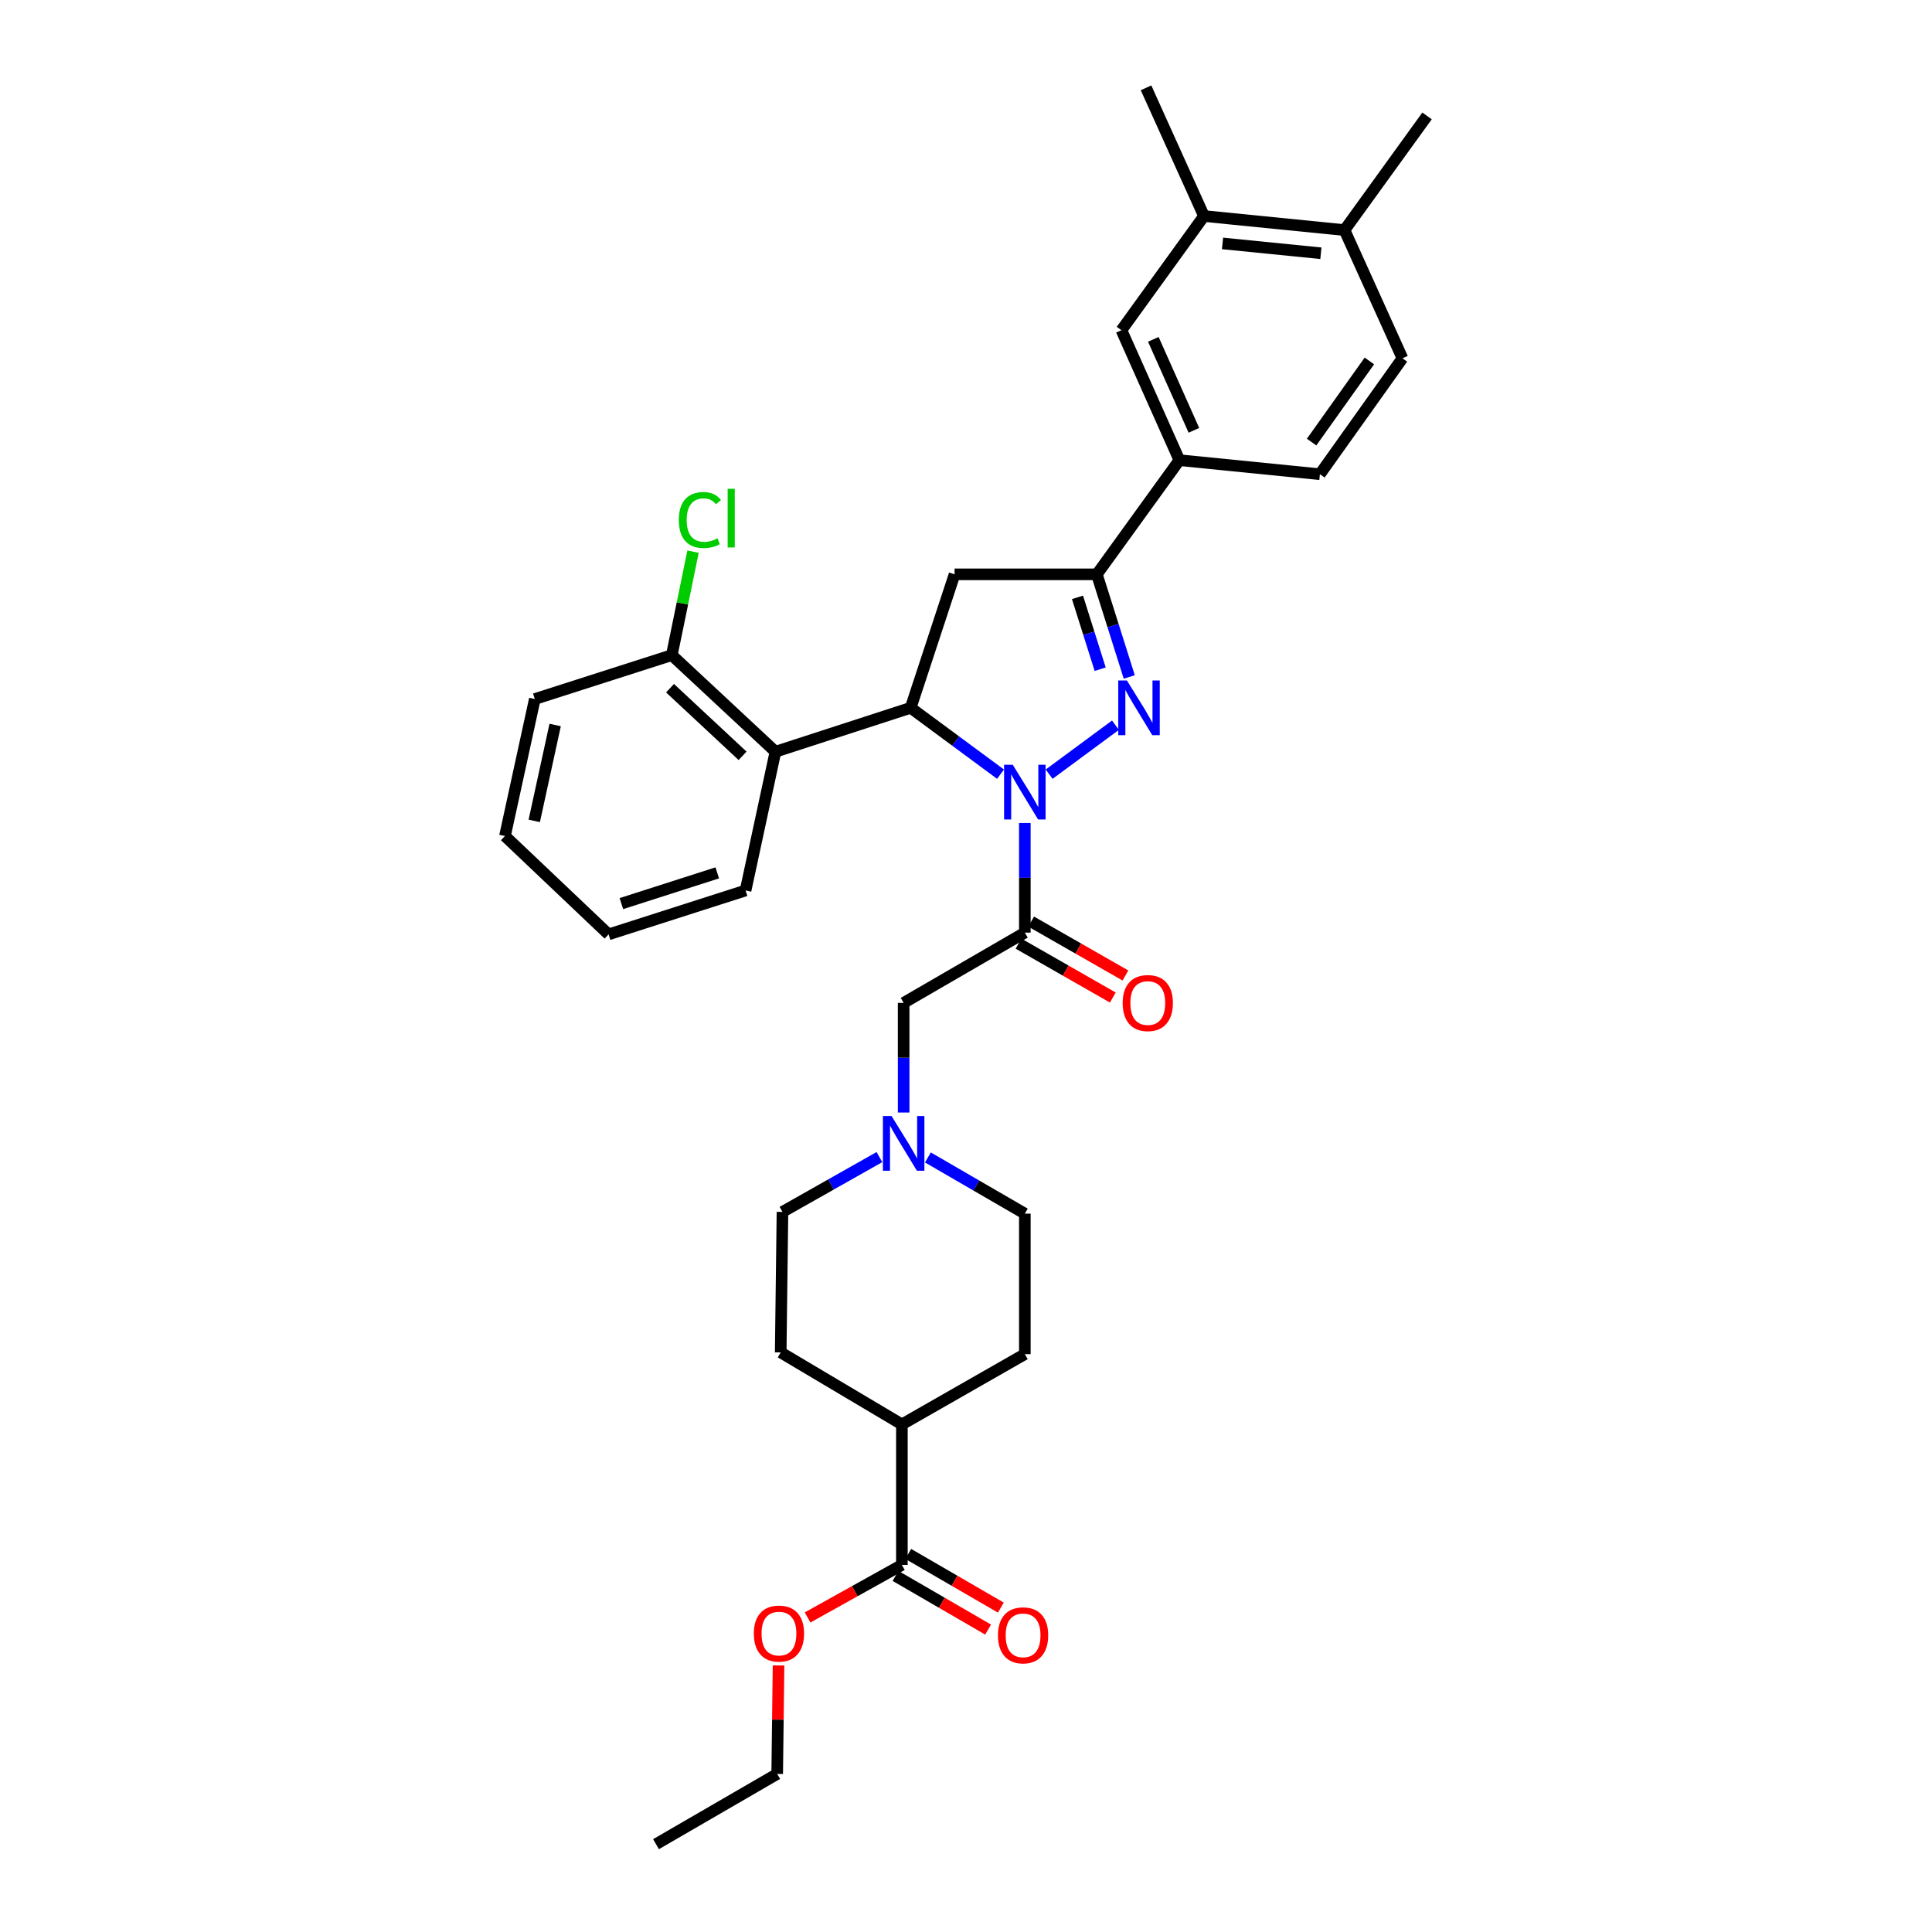<?xml version='1.0' encoding='iso-8859-1'?>
<svg version='1.1' baseProfile='full'
              xmlns='http://www.w3.org/2000/svg'
                      xmlns:rdkit='http://www.rdkit.org/xml'
                      xmlns:xlink='http://www.w3.org/1999/xlink'
                  xml:space='preserve'
width='1000px' height='1000px' viewBox='0 0 1000 1000'>
<!-- END OF HEADER -->
<rect style='opacity:1.0;fill:#FFFFFF;stroke:none' width='1000' height='1000' x='0' y='0'> </rect>
<path class='bond-0' d='M 480.281,599.096 L 505.367,613.639' style='fill:none;fill-rule:evenodd;stroke:#0000FF;stroke-width:6px;stroke-linecap:butt;stroke-linejoin:miter;stroke-opacity:1' />
<path class='bond-0' d='M 505.367,613.639 L 530.453,628.182' style='fill:none;fill-rule:evenodd;stroke:#000000;stroke-width:6px;stroke-linecap:butt;stroke-linejoin:miter;stroke-opacity:1' />
<path class='bond-1' d='M 467.728,575.841 L 467.728,547.468' style='fill:none;fill-rule:evenodd;stroke:#0000FF;stroke-width:6px;stroke-linecap:butt;stroke-linejoin:miter;stroke-opacity:1' />
<path class='bond-1' d='M 467.728,547.468 L 467.728,519.094' style='fill:none;fill-rule:evenodd;stroke:#000000;stroke-width:6px;stroke-linecap:butt;stroke-linejoin:miter;stroke-opacity:1' />
<path class='bond-2' d='M 455.187,598.909 L 430.095,613.092' style='fill:none;fill-rule:evenodd;stroke:#0000FF;stroke-width:6px;stroke-linecap:butt;stroke-linejoin:miter;stroke-opacity:1' />
<path class='bond-2' d='M 430.095,613.092 L 405.003,627.276' style='fill:none;fill-rule:evenodd;stroke:#000000;stroke-width:6px;stroke-linecap:butt;stroke-linejoin:miter;stroke-opacity:1' />
<path class='bond-3' d='M 530.453,628.182 L 530.453,700.907' style='fill:none;fill-rule:evenodd;stroke:#000000;stroke-width:6px;stroke-linecap:butt;stroke-linejoin:miter;stroke-opacity:1' />
<path class='bond-4' d='M 405.003,627.276 L 404.09,700.001' style='fill:none;fill-rule:evenodd;stroke:#000000;stroke-width:6px;stroke-linecap:butt;stroke-linejoin:miter;stroke-opacity:1' />
<path class='bond-5' d='M 517.877,400.712 L 494.621,383.537' style='fill:none;fill-rule:evenodd;stroke:#0000FF;stroke-width:6px;stroke-linecap:butt;stroke-linejoin:miter;stroke-opacity:1' />
<path class='bond-5' d='M 494.621,383.537 L 471.366,366.362' style='fill:none;fill-rule:evenodd;stroke:#000000;stroke-width:6px;stroke-linecap:butt;stroke-linejoin:miter;stroke-opacity:1' />
<path class='bond-6' d='M 530.453,425.978 L 530.453,454.351' style='fill:none;fill-rule:evenodd;stroke:#0000FF;stroke-width:6px;stroke-linecap:butt;stroke-linejoin:miter;stroke-opacity:1' />
<path class='bond-6' d='M 530.453,454.351 L 530.453,482.725' style='fill:none;fill-rule:evenodd;stroke:#000000;stroke-width:6px;stroke-linecap:butt;stroke-linejoin:miter;stroke-opacity:1' />
<path class='bond-7' d='M 543.03,400.713 L 577.362,375.36' style='fill:none;fill-rule:evenodd;stroke:#0000FF;stroke-width:6px;stroke-linecap:butt;stroke-linejoin:miter;stroke-opacity:1' />
<path class='bond-8' d='M 527.191,488.432 L 551.594,502.379' style='fill:none;fill-rule:evenodd;stroke:#000000;stroke-width:6px;stroke-linecap:butt;stroke-linejoin:miter;stroke-opacity:1' />
<path class='bond-8' d='M 551.594,502.379 L 575.996,516.325' style='fill:none;fill-rule:evenodd;stroke:#FF0000;stroke-width:6px;stroke-linecap:butt;stroke-linejoin:miter;stroke-opacity:1' />
<path class='bond-8' d='M 533.715,477.017 L 558.118,490.963' style='fill:none;fill-rule:evenodd;stroke:#000000;stroke-width:6px;stroke-linecap:butt;stroke-linejoin:miter;stroke-opacity:1' />
<path class='bond-8' d='M 558.118,490.963 L 582.521,504.91' style='fill:none;fill-rule:evenodd;stroke:#FF0000;stroke-width:6px;stroke-linecap:butt;stroke-linejoin:miter;stroke-opacity:1' />
<path class='bond-9' d='M 530.453,482.725 L 467.728,519.094' style='fill:none;fill-rule:evenodd;stroke:#000000;stroke-width:6px;stroke-linecap:butt;stroke-linejoin:miter;stroke-opacity:1' />
<path class='bond-10' d='M 567.729,297.274 L 610.453,238.18' style='fill:none;fill-rule:evenodd;stroke:#000000;stroke-width:6px;stroke-linecap:butt;stroke-linejoin:miter;stroke-opacity:1' />
<path class='bond-11' d='M 567.729,297.274 L 494.091,297.274' style='fill:none;fill-rule:evenodd;stroke:#000000;stroke-width:6px;stroke-linecap:butt;stroke-linejoin:miter;stroke-opacity:1' />
<path class='bond-12' d='M 567.729,297.274 L 576.116,323.832' style='fill:none;fill-rule:evenodd;stroke:#000000;stroke-width:6px;stroke-linecap:butt;stroke-linejoin:miter;stroke-opacity:1' />
<path class='bond-12' d='M 576.116,323.832 L 584.504,350.39' style='fill:none;fill-rule:evenodd;stroke:#0000FF;stroke-width:6px;stroke-linecap:butt;stroke-linejoin:miter;stroke-opacity:1' />
<path class='bond-12' d='M 557.707,309.202 L 563.578,327.792' style='fill:none;fill-rule:evenodd;stroke:#000000;stroke-width:6px;stroke-linecap:butt;stroke-linejoin:miter;stroke-opacity:1' />
<path class='bond-12' d='M 563.578,327.792 L 569.449,346.383' style='fill:none;fill-rule:evenodd;stroke:#0000FF;stroke-width:6px;stroke-linecap:butt;stroke-linejoin:miter;stroke-opacity:1' />
<path class='bond-13' d='M 494.091,297.274 L 471.366,366.362' style='fill:none;fill-rule:evenodd;stroke:#000000;stroke-width:6px;stroke-linecap:butt;stroke-linejoin:miter;stroke-opacity:1' />
<path class='bond-14' d='M 471.366,366.362 L 401.366,389.094' style='fill:none;fill-rule:evenodd;stroke:#000000;stroke-width:6px;stroke-linecap:butt;stroke-linejoin:miter;stroke-opacity:1' />
<path class='bond-15' d='M 610.453,238.18 L 580.453,170.912' style='fill:none;fill-rule:evenodd;stroke:#000000;stroke-width:6px;stroke-linecap:butt;stroke-linejoin:miter;stroke-opacity:1' />
<path class='bond-15' d='M 617.962,222.734 L 596.962,175.646' style='fill:none;fill-rule:evenodd;stroke:#000000;stroke-width:6px;stroke-linecap:butt;stroke-linejoin:miter;stroke-opacity:1' />
<path class='bond-16' d='M 610.453,238.18 L 683.178,245.455' style='fill:none;fill-rule:evenodd;stroke:#000000;stroke-width:6px;stroke-linecap:butt;stroke-linejoin:miter;stroke-opacity:1' />
<path class='bond-17' d='M 580.453,170.912 L 623.178,111.817' style='fill:none;fill-rule:evenodd;stroke:#000000;stroke-width:6px;stroke-linecap:butt;stroke-linejoin:miter;stroke-opacity:1' />
<path class='bond-18' d='M 401.366,389.094 L 347.728,339.094' style='fill:none;fill-rule:evenodd;stroke:#000000;stroke-width:6px;stroke-linecap:butt;stroke-linejoin:miter;stroke-opacity:1' />
<path class='bond-18' d='M 384.354,391.211 L 346.808,356.211' style='fill:none;fill-rule:evenodd;stroke:#000000;stroke-width:6px;stroke-linecap:butt;stroke-linejoin:miter;stroke-opacity:1' />
<path class='bond-19' d='M 401.366,389.094 L 385.909,460.906' style='fill:none;fill-rule:evenodd;stroke:#000000;stroke-width:6px;stroke-linecap:butt;stroke-linejoin:miter;stroke-opacity:1' />
<path class='bond-20' d='M 347.728,339.094 L 353.22,312.312' style='fill:none;fill-rule:evenodd;stroke:#000000;stroke-width:6px;stroke-linecap:butt;stroke-linejoin:miter;stroke-opacity:1' />
<path class='bond-20' d='M 353.22,312.312 L 358.713,285.53' style='fill:none;fill-rule:evenodd;stroke:#00CC00;stroke-width:6px;stroke-linecap:butt;stroke-linejoin:miter;stroke-opacity:1' />
<path class='bond-21' d='M 347.728,339.094 L 276.822,361.818' style='fill:none;fill-rule:evenodd;stroke:#000000;stroke-width:6px;stroke-linecap:butt;stroke-linejoin:miter;stroke-opacity:1' />
<path class='bond-22' d='M 385.909,460.906 L 315.003,483.638' style='fill:none;fill-rule:evenodd;stroke:#000000;stroke-width:6px;stroke-linecap:butt;stroke-linejoin:miter;stroke-opacity:1' />
<path class='bond-22' d='M 371.259,451.795 L 321.625,467.707' style='fill:none;fill-rule:evenodd;stroke:#000000;stroke-width:6px;stroke-linecap:butt;stroke-linejoin:miter;stroke-opacity:1' />
<path class='bond-23' d='M 276.822,361.818 L 261.365,432.724' style='fill:none;fill-rule:evenodd;stroke:#000000;stroke-width:6px;stroke-linecap:butt;stroke-linejoin:miter;stroke-opacity:1' />
<path class='bond-23' d='M 287.35,375.255 L 276.53,424.889' style='fill:none;fill-rule:evenodd;stroke:#000000;stroke-width:6px;stroke-linecap:butt;stroke-linejoin:miter;stroke-opacity:1' />
<path class='bond-24' d='M 315.003,483.638 L 261.365,432.724' style='fill:none;fill-rule:evenodd;stroke:#000000;stroke-width:6px;stroke-linecap:butt;stroke-linejoin:miter;stroke-opacity:1' />
<path class='bond-25' d='M 623.178,111.817 L 593.185,45.455' style='fill:none;fill-rule:evenodd;stroke:#000000;stroke-width:6px;stroke-linecap:butt;stroke-linejoin:miter;stroke-opacity:1' />
<path class='bond-26' d='M 623.178,111.817 L 695.91,119.093' style='fill:none;fill-rule:evenodd;stroke:#000000;stroke-width:6px;stroke-linecap:butt;stroke-linejoin:miter;stroke-opacity:1' />
<path class='bond-26' d='M 632.779,125.992 L 683.692,131.084' style='fill:none;fill-rule:evenodd;stroke:#000000;stroke-width:6px;stroke-linecap:butt;stroke-linejoin:miter;stroke-opacity:1' />
<path class='bond-27' d='M 695.91,119.093 L 725.91,185.455' style='fill:none;fill-rule:evenodd;stroke:#000000;stroke-width:6px;stroke-linecap:butt;stroke-linejoin:miter;stroke-opacity:1' />
<path class='bond-28' d='M 695.91,119.093 L 738.635,59.998' style='fill:none;fill-rule:evenodd;stroke:#000000;stroke-width:6px;stroke-linecap:butt;stroke-linejoin:miter;stroke-opacity:1' />
<path class='bond-29' d='M 683.178,245.455 L 725.91,185.455' style='fill:none;fill-rule:evenodd;stroke:#000000;stroke-width:6px;stroke-linecap:butt;stroke-linejoin:miter;stroke-opacity:1' />
<path class='bond-29' d='M 678.878,228.828 L 708.791,186.828' style='fill:none;fill-rule:evenodd;stroke:#000000;stroke-width:6px;stroke-linecap:butt;stroke-linejoin:miter;stroke-opacity:1' />
<path class='bond-30' d='M 404.09,700.001 L 466.815,737.269' style='fill:none;fill-rule:evenodd;stroke:#000000;stroke-width:6px;stroke-linecap:butt;stroke-linejoin:miter;stroke-opacity:1' />
<path class='bond-31' d='M 466.815,737.269 L 530.453,700.907' style='fill:none;fill-rule:evenodd;stroke:#000000;stroke-width:6px;stroke-linecap:butt;stroke-linejoin:miter;stroke-opacity:1' />
<path class='bond-32' d='M 466.815,737.269 L 466.815,810.001' style='fill:none;fill-rule:evenodd;stroke:#000000;stroke-width:6px;stroke-linecap:butt;stroke-linejoin:miter;stroke-opacity:1' />
<path class='bond-33' d='M 466.815,810.001 L 442.41,823.598' style='fill:none;fill-rule:evenodd;stroke:#000000;stroke-width:6px;stroke-linecap:butt;stroke-linejoin:miter;stroke-opacity:1' />
<path class='bond-33' d='M 442.41,823.598 L 418.005,837.194' style='fill:none;fill-rule:evenodd;stroke:#FF0000;stroke-width:6px;stroke-linecap:butt;stroke-linejoin:miter;stroke-opacity:1' />
<path class='bond-34' d='M 463.518,815.689 L 487.478,829.577' style='fill:none;fill-rule:evenodd;stroke:#000000;stroke-width:6px;stroke-linecap:butt;stroke-linejoin:miter;stroke-opacity:1' />
<path class='bond-34' d='M 487.478,829.577 L 511.438,843.465' style='fill:none;fill-rule:evenodd;stroke:#FF0000;stroke-width:6px;stroke-linecap:butt;stroke-linejoin:miter;stroke-opacity:1' />
<path class='bond-34' d='M 470.112,804.314 L 494.072,818.202' style='fill:none;fill-rule:evenodd;stroke:#000000;stroke-width:6px;stroke-linecap:butt;stroke-linejoin:miter;stroke-opacity:1' />
<path class='bond-34' d='M 494.072,818.202 L 518.031,832.09' style='fill:none;fill-rule:evenodd;stroke:#FF0000;stroke-width:6px;stroke-linecap:butt;stroke-linejoin:miter;stroke-opacity:1' />
<path class='bond-35' d='M 402.976,862.029 L 402.624,890.106' style='fill:none;fill-rule:evenodd;stroke:#FF0000;stroke-width:6px;stroke-linecap:butt;stroke-linejoin:miter;stroke-opacity:1' />
<path class='bond-35' d='M 402.624,890.106 L 402.271,918.183' style='fill:none;fill-rule:evenodd;stroke:#000000;stroke-width:6px;stroke-linecap:butt;stroke-linejoin:miter;stroke-opacity:1' />
<path class='bond-36' d='M 402.271,918.183 L 339.546,954.545' style='fill:none;fill-rule:evenodd;stroke:#000000;stroke-width:6px;stroke-linecap:butt;stroke-linejoin:miter;stroke-opacity:1' />
<path  class='atom-0' d='M 461.468 577.659
L 470.748 592.659
Q 471.668 594.139, 473.148 596.819
Q 474.628 599.499, 474.708 599.659
L 474.708 577.659
L 478.468 577.659
L 478.468 605.979
L 474.588 605.979
L 464.628 589.579
Q 463.468 587.659, 462.228 585.459
Q 461.028 583.259, 460.668 582.579
L 460.668 605.979
L 456.988 605.979
L 456.988 577.659
L 461.468 577.659
' fill='#0000FF'/>
<path  class='atom-3' d='M 524.193 395.84
L 533.473 410.84
Q 534.393 412.32, 535.873 415
Q 537.353 417.68, 537.433 417.84
L 537.433 395.84
L 541.193 395.84
L 541.193 424.16
L 537.313 424.16
L 527.353 407.76
Q 526.193 405.84, 524.953 403.64
Q 523.753 401.44, 523.393 400.76
L 523.393 424.16
L 519.713 424.16
L 519.713 395.84
L 524.193 395.84
' fill='#0000FF'/>
<path  class='atom-5' d='M 581.091 519.174
Q 581.091 512.374, 584.451 508.574
Q 587.811 504.774, 594.091 504.774
Q 600.371 504.774, 603.731 508.574
Q 607.091 512.374, 607.091 519.174
Q 607.091 526.054, 603.691 529.974
Q 600.291 533.854, 594.091 533.854
Q 587.851 533.854, 584.451 529.974
Q 581.091 526.094, 581.091 519.174
M 594.091 530.654
Q 598.411 530.654, 600.731 527.774
Q 603.091 524.854, 603.091 519.174
Q 603.091 513.614, 600.731 510.814
Q 598.411 507.974, 594.091 507.974
Q 589.771 507.974, 587.411 510.774
Q 585.091 513.574, 585.091 519.174
Q 585.091 524.894, 587.411 527.774
Q 589.771 530.654, 594.091 530.654
' fill='#FF0000'/>
<path  class='atom-10' d='M 583.288 352.202
L 592.568 367.202
Q 593.488 368.682, 594.968 371.362
Q 596.448 374.042, 596.528 374.202
L 596.528 352.202
L 600.288 352.202
L 600.288 380.522
L 596.408 380.522
L 586.448 364.122
Q 585.288 362.202, 584.048 360.002
Q 582.848 357.802, 582.488 357.122
L 582.488 380.522
L 578.808 380.522
L 578.808 352.202
L 583.288 352.202
' fill='#0000FF'/>
<path  class='atom-15' d='M 351.351 269.16
Q 351.351 262.12, 354.631 258.44
Q 357.951 254.72, 364.231 254.72
Q 370.071 254.72, 373.191 258.84
L 370.551 261
Q 368.271 258, 364.231 258
Q 359.951 258, 357.671 260.88
Q 355.431 263.72, 355.431 269.16
Q 355.431 274.76, 357.751 277.64
Q 360.111 280.52, 364.671 280.52
Q 367.791 280.52, 371.431 278.64
L 372.551 281.64
Q 371.071 282.6, 368.831 283.16
Q 366.591 283.72, 364.111 283.72
Q 357.951 283.72, 354.631 279.96
Q 351.351 276.2, 351.351 269.16
' fill='#00CC00'/>
<path  class='atom-15' d='M 376.631 253
L 380.311 253
L 380.311 283.36
L 376.631 283.36
L 376.631 253
' fill='#00CC00'/>
<path  class='atom-30' d='M 390.184 845.531
Q 390.184 838.731, 393.544 834.931
Q 396.904 831.131, 403.184 831.131
Q 409.464 831.131, 412.824 834.931
Q 416.184 838.731, 416.184 845.531
Q 416.184 852.411, 412.784 856.331
Q 409.384 860.211, 403.184 860.211
Q 396.944 860.211, 393.544 856.331
Q 390.184 852.451, 390.184 845.531
M 403.184 857.011
Q 407.504 857.011, 409.824 854.131
Q 412.184 851.211, 412.184 845.531
Q 412.184 839.971, 409.824 837.171
Q 407.504 834.331, 403.184 834.331
Q 398.864 834.331, 396.504 837.131
Q 394.184 839.931, 394.184 845.531
Q 394.184 851.251, 396.504 854.131
Q 398.864 857.011, 403.184 857.011
' fill='#FF0000'/>
<path  class='atom-31' d='M 516.547 846.444
Q 516.547 839.644, 519.907 835.844
Q 523.267 832.044, 529.547 832.044
Q 535.827 832.044, 539.187 835.844
Q 542.547 839.644, 542.547 846.444
Q 542.547 853.324, 539.147 857.244
Q 535.747 861.124, 529.547 861.124
Q 523.307 861.124, 519.907 857.244
Q 516.547 853.364, 516.547 846.444
M 529.547 857.924
Q 533.867 857.924, 536.187 855.044
Q 538.547 852.124, 538.547 846.444
Q 538.547 840.884, 536.187 838.084
Q 533.867 835.244, 529.547 835.244
Q 525.227 835.244, 522.867 838.044
Q 520.547 840.844, 520.547 846.444
Q 520.547 852.164, 522.867 855.044
Q 525.227 857.924, 529.547 857.924
' fill='#FF0000'/>
</svg>
